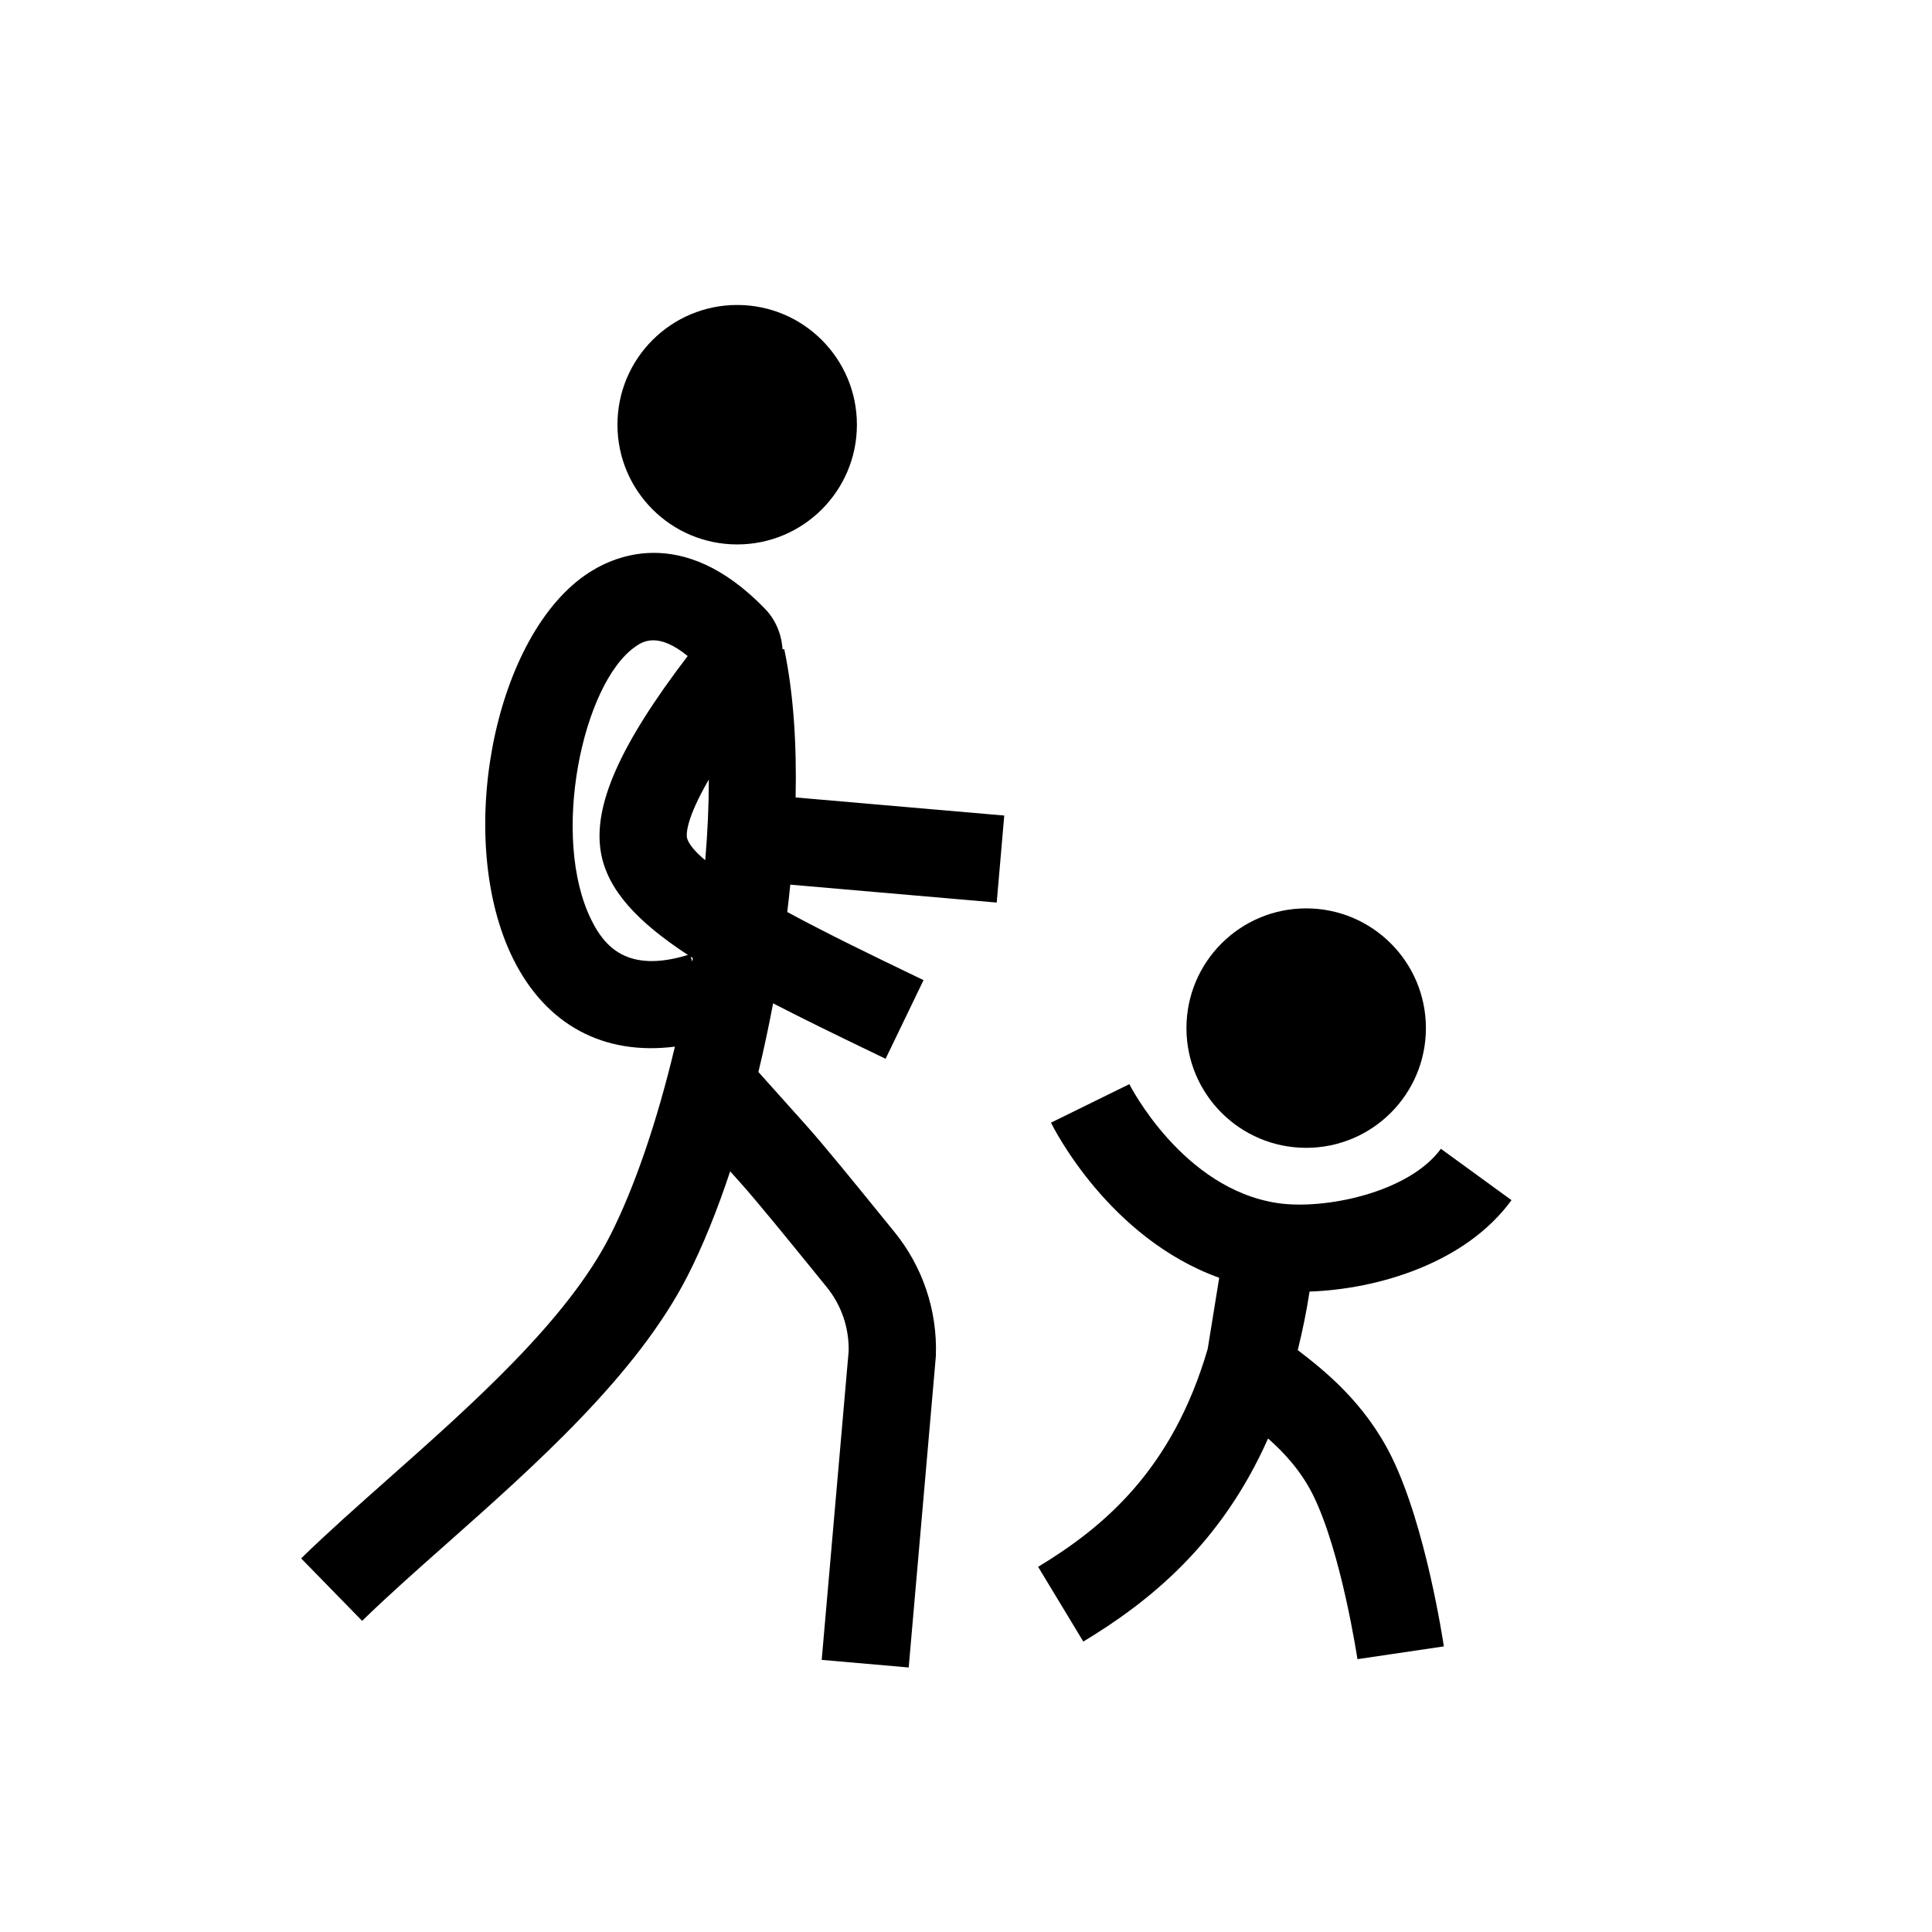 <?xml version="1.0" encoding="UTF-8"?>
<!-- Uploaded to: SVG Repo, www.svgrepo.com, Generator: SVG Repo Mixer Tools -->
<svg fill="#000000" width="800px" height="800px" version="1.1" viewBox="144 144 512 512" xmlns="http://www.w3.org/2000/svg">
 <g>
  <path d="m351.83 316.01-0.449 0.098c-0.242-3.945-1.785-7.809-4.621-10.742-22.098-22.867-40.824-13.793-47.848-8.828-24.5 17.312-34.379 70.512-18.879 101.65 8.711 17.488 23.996 25.574 42.824 23.184-4.641 19.543-10.695 37.414-17.266 50.262-11.43 22.355-36.543 44.621-58.699 64.266-8.332 7.391-16.199 14.363-23.09 21.09l16.168 16.555c6.488-6.34 14.156-13.141 22.273-20.332 23.684-21.004 50.531-44.805 63.949-71.043 4.019-7.863 7.84-17.312 11.309-27.75l2.856 3.188c4.422 4.949 12.793 15.254 18.902 22.777l3.812 4.691c3.906 4.785 5.969 10.82 5.828 17.02l-7.141 81.793 23.055 2.012 7.168-82.125 0.035-0.613c0.402-11.898-3.508-23.512-11.012-32.711l-3.777-4.648c-6.258-7.707-14.828-18.273-19.629-23.629l-12.617-14.09c1.43-5.941 2.734-12.027 3.898-18.184 7.856 4.055 16.602 8.324 26.191 12.941l3.621 1.75 10.051-20.844-3.633-1.754c-9.41-4.535-21.609-10.414-32.48-16.297 0.293-2.422 0.562-4.848 0.801-7.254l54.707 4.746 2-23.059-55.293-4.797c0.316-14.332-0.59-27.801-3.016-39.324zm-51.074 71.875c-10.984-22.059-2.383-62.617 11.512-72.438 0.957-0.68 2.488-1.762 4.852-1.762 2.231 0 5.199 0.973 9.125 4.172-17.949 23.492-25.074 39.613-23.027 51.887 1.672 10.051 9.699 18.555 23.09 27.328-16.109 4.93-22.125-2.305-25.551-9.188zm26.691 10.934-0.406-1.27c0.176 0.117 0.379 0.23 0.559 0.348-0.047 0.301-0.098 0.609-0.152 0.922zm-1.41-32.883c-0.156-0.945-0.207-4.988 5.809-15.348 0 6.887-0.328 14.062-0.953 21.387-2.707-2.277-4.481-4.336-4.856-6.039z"/>
  <path d="m371.09 256.55c0 17.523-14.207 31.73-31.73 31.73-17.523 0-31.73-14.207-31.73-31.73 0-17.523 14.207-31.73 31.73-31.73 17.523 0 31.73 14.207 31.73 31.73"/>
  <path d="m521.88 416.46c0 17.523-14.207 31.727-31.73 31.727-17.523 0-31.73-14.203-31.73-31.727 0-17.527 14.207-31.73 31.73-31.73 17.523 0 31.73 14.203 31.73 31.73"/>
  <path d="m482.58 462.83c-25.18-3.738-39.156-31.234-39.293-31.52l-20.766 10.207c0.684 1.395 15.324 30.578 44.582 41.109l-3.047 18.828c-9.316 31.965-27.488 47.211-44.945 57.773l11.977 19.805c17.18-10.387 36.426-25.559 48.961-53.82 4.344 3.828 8.805 8.664 11.992 15.133 7.453 15.156 11.652 43.074 11.699 43.352l22.895-3.387c-0.191-1.289-4.769-31.766-13.82-50.176-7.117-14.48-18.047-23.09-24.898-28.344 1.211-4.898 2.289-10.004 3.129-15.512 18.031-0.621 41.328-7.473 53.516-24.223l-18.711-13.613c-8.484 11.641-30.914 16.246-43.27 14.387z"/>
 </g>
</svg>